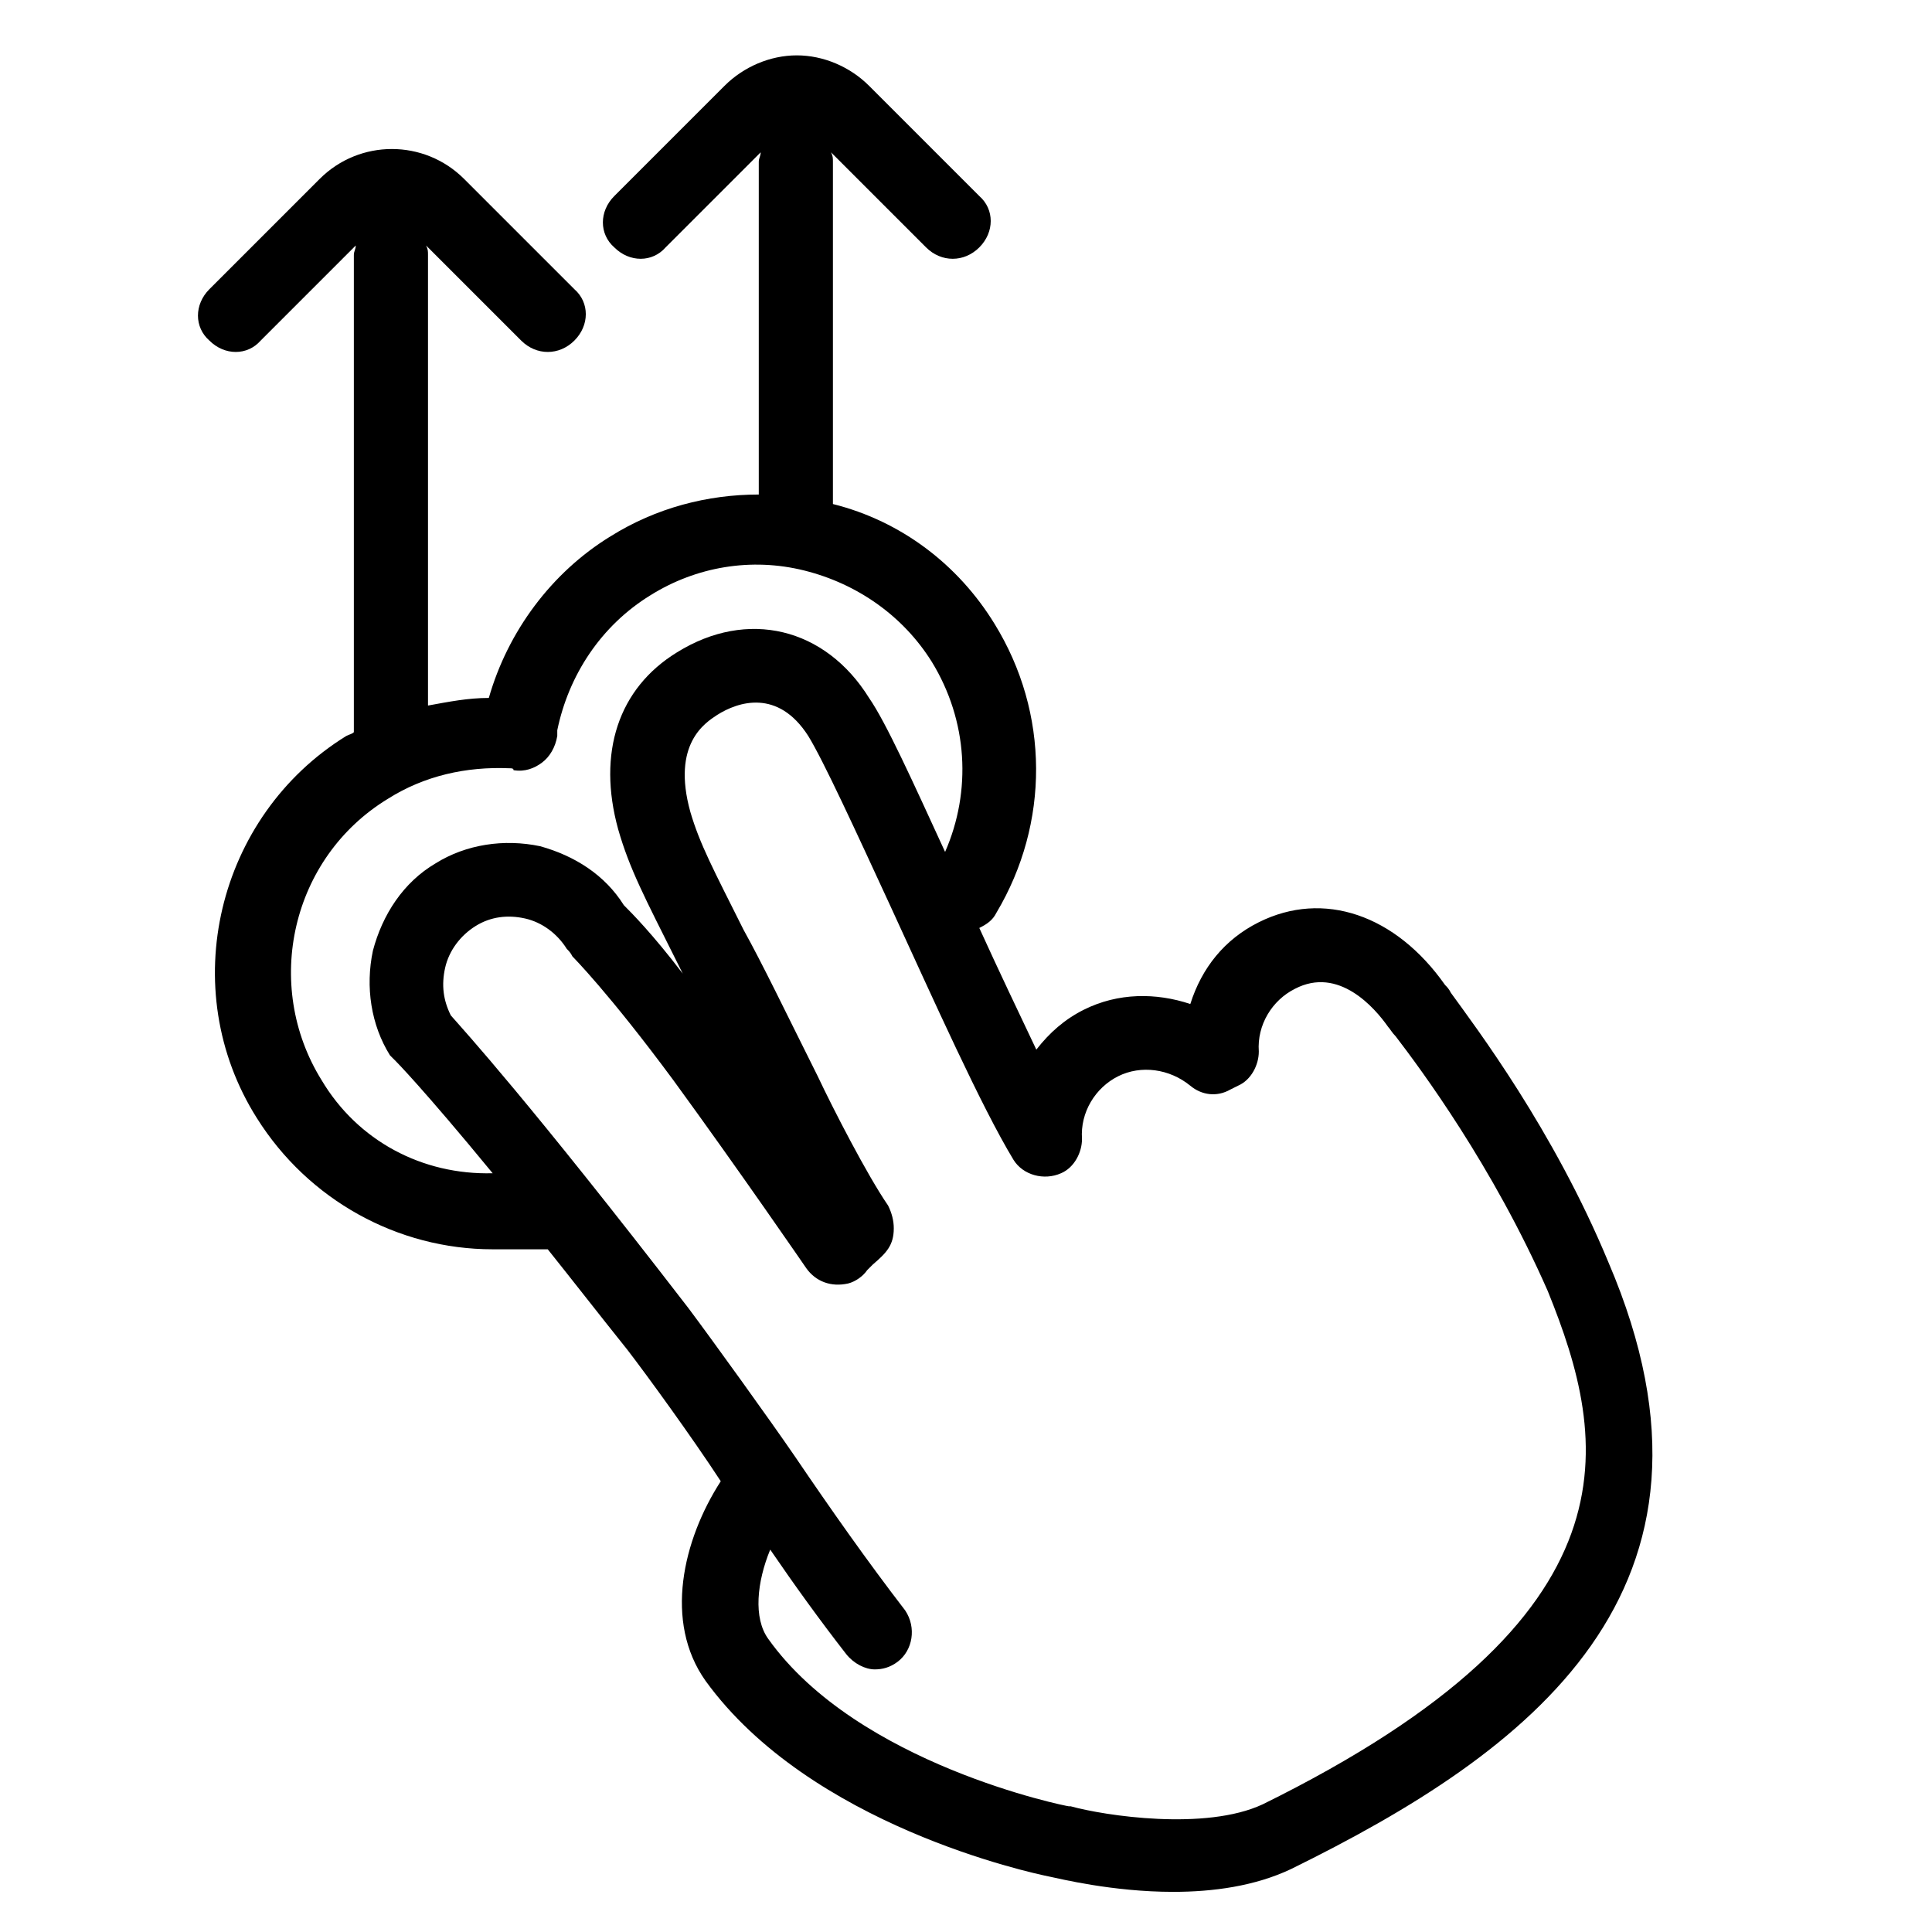 <?xml version="1.0" encoding="UTF-8"?>
<!-- Uploaded to: SVG Repo, www.svgrepo.com, Generator: SVG Repo Mixer Tools -->
<svg fill="#000000" width="800px" height="800px" version="1.1" viewBox="144 144 512 512" xmlns="http://www.w3.org/2000/svg">
 <path d="m528.47 407.05c-0.504-1.008-1.008-1.512-1.512-2.016-13.098-18.641-32.242-25.191-49.375-16.625-9.07 4.535-15.113 12.09-18.137 21.664-9.07-3.023-19.145-3.023-28.215 1.512-5.039 2.519-9.07 6.047-12.594 10.578-4.535-9.574-10.078-21.16-15.113-32.242 2.016-1.008 3.527-2.016 4.535-4.031 14.105-23.68 14.105-52.898-0.504-76.578-9.574-15.617-24.688-27.207-42.824-31.738v-90.688c0-1.008 0-1.512-0.504-2.519l25.191 25.191c2.016 2.016 4.535 3.023 7.055 3.023 2.519 0 5.039-1.008 7.055-3.023 4.031-4.031 4.031-10.078 0-13.602l-29.223-29.223c-5.039-5.039-12.09-8.062-19.145-8.062-7.055 0-14.105 3.023-19.145 8.062l-29.223 29.223c-4.031 4.031-4.031 10.078 0 13.602 4.031 4.031 10.078 4.031 13.602 0l25.191-25.191c0 1.008-0.504 1.512-0.504 2.519v88.168c-13.602 0-27.207 3.527-39.297 11.082-15.617 9.574-27.207 25.191-32.242 42.824-5.543 0-10.578 1.008-16.121 2.016v-119.4c0-1.008 0-1.512-0.504-2.519l25.191 25.191c2.016 2.016 4.535 3.023 7.055 3.023 2.519 0 5.039-1.008 7.055-3.023 4.031-4.031 4.031-10.078 0-13.602l-29.223-29.223c-10.578-10.578-27.711-10.578-38.289 0l-29.223 29.223c-4.031 4.031-4.031 10.078 0 13.602 4.031 4.031 10.078 4.031 13.602 0l25.191-25.191c0 1.008-0.504 1.512-0.504 2.519v126.46c-0.504 0.504-1.008 0.504-2.016 1.008-34.258 21.16-45.344 67.008-23.68 101.27 13.602 21.664 37.281 34.762 62.473 34.762h3.527 11.082c6.047 7.559 13.098 16.625 21.16 26.703 5.039 6.551 17.129 23.176 24.688 34.762-10.078 15.617-15.113 37.281-4.031 52.898 27.711 38.289 86.152 50.883 91.191 51.891 2.519 0.504 16.625 4.031 32.746 4.031 10.578 0 21.664-1.512 31.234-6.047 62.473-30.73 121.42-73.555 84.137-160.71-14.609-35.266-35.266-62.469-41.816-71.539zm-299.26 23.176c-15.617-25.191-8.062-58.945 17.633-74.562 9.574-6.047 20.656-8.566 32.242-8.062 0.504 0 1.008 0 1.008 0.504 3.023 0.504 5.543-0.504 7.559-2.016 2.016-1.512 3.527-4.031 4.031-7.055v-1.512c3.023-14.609 11.586-27.711 24.688-35.77 12.09-7.559 26.703-10.078 40.809-6.551s26.199 12.09 33.754 24.184c9.574 15.617 10.578 34.258 3.527 50.383-8.566-18.641-15.617-34.258-20.152-40.809-11.586-18.641-32.242-23.68-50.883-12.09-15.617 9.574-21.16 26.703-15.617 46.855 3.023 10.578 7.055 18.137 15.617 35.266 0.504 1.008 1.008 2.016 1.512 3.023-8.062-10.578-13.602-16.121-15.617-18.137-5.039-8.062-13.098-13.098-22.168-15.617-9.574-2.016-19.648-0.504-27.711 4.535-8.566 5.039-14.105 13.602-16.625 23.176-2.016 9.574-0.504 19.648 4.535 27.711 0.504 0.504 1.008 1.008 1.512 1.512 0 0 7.055 7.055 25.695 29.727-18.645 0.496-35.773-8.574-45.348-24.695zm249.39 191.95c-15.113 7.055-41.816 3.023-50.883 0.504h-0.504c-0.504 0-55.922-11.082-79.602-44.336-4.031-5.543-3.023-15.113 0.504-23.68 6.551 9.574 13.098 18.641 20.152 27.711 2.016 2.519 5.039 4.031 7.559 4.031 2.016 0 4.031-0.504 6.047-2.016 4.031-3.023 5.039-9.07 2.016-13.602-10.078-13.098-19.648-26.703-29.223-40.809-6.551-9.574-22.168-31.234-28.215-39.297-42.324-54.918-59.453-73.559-62.98-77.59-2.016-4.031-2.519-8.062-1.512-12.594 1.008-4.535 4.031-8.566 8.062-11.082 4.031-2.519 8.566-3.023 13.098-2.016 4.535 1.008 8.566 4.031 11.082 8.062 0.504 0.504 1.008 1.008 1.512 2.016 0 0 9.574 9.574 26.703 32.746 17.633 24.184 35.266 49.879 35.266 49.879 2.519 3.527 6.551 5.039 11.082 4.031 2.016-0.504 4.031-2.016 5.039-3.527 0.504-0.504 1.008-1.008 1.512-1.512 3.527-3.023 5.543-5.039 5.543-9.574 0-2.016-0.504-4.031-1.512-6.047-5.543-8.062-14.609-25.695-18.641-34.258-8.566-17.129-14.609-29.727-19.648-38.793-8.062-16.121-11.586-22.672-14.105-31.234-5.039-18.137 4.031-23.68 7.055-25.695 5.543-3.527 16.121-7.055 24.184 5.543 4.031 6.551 12.594 25.191 21.664 44.84 11.586 25.191 24.184 53.402 32.746 67.512 2.519 4.031 8.062 5.543 12.594 3.527 3.527-1.512 5.543-5.543 5.543-9.07-0.504-7.055 3.527-13.602 9.574-16.625 6.047-3.023 13.602-2.016 19.145 2.519 3.023 2.519 7.055 3.023 10.578 1.008l2.016-1.008c3.527-1.512 5.543-5.543 5.543-9.07-0.504-7.055 3.527-13.602 9.574-16.625 11.586-6.047 21.16 5.039 24.688 10.078 0.504 0.504 1.008 1.512 2.016 2.519 6.551 8.566 25.695 34.258 40.305 67.512 16.117 39.789 25.691 86.141-75.574 136.02z"/>
</svg>